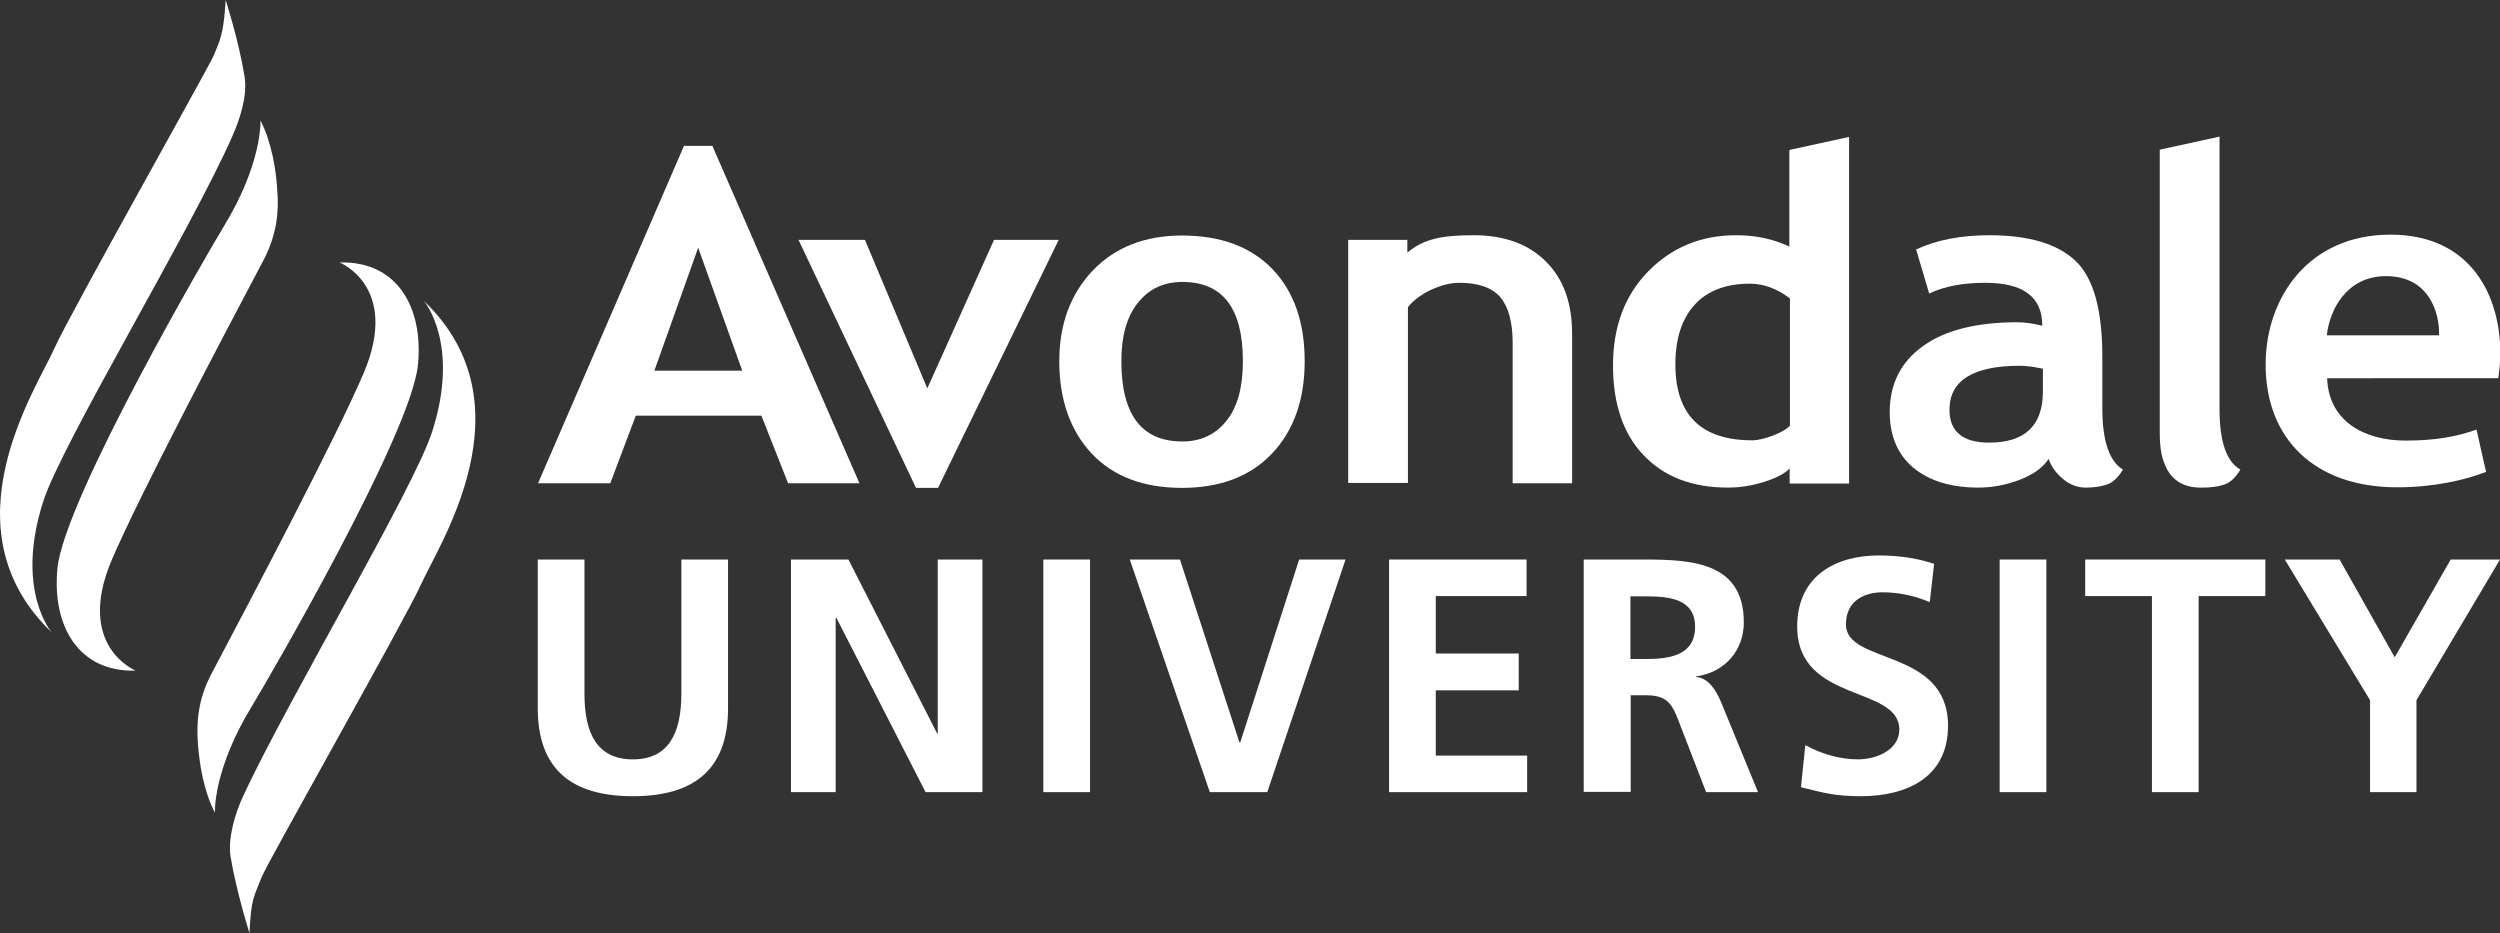 <?xml version="1.0" encoding="utf-8"?>
<!-- Generator: Adobe Illustrator 27.5.0, SVG Export Plug-In . SVG Version: 6.00 Build 0)  -->
<svg version="1.1" id="Layer_1" xmlns="http://www.w3.org/2000/svg" xmlns:xlink="http://www.w3.org/1999/xlink" x="0px" y="0px"
	 viewBox="0 0 86.19 32.17" style="enable-background:new 0 0 86.19 32.17;" xml:space="preserve">
<rect x="0" y="0" width="86.19" height="32.17" fill="#333333" stroke="none"/>
<style type="text/css">
	.st0{clip-path:url(#SVGID_00000177455754476184637700000006492294903469152423_);fill:#FFFFFF;}
	.st1{fill:#FFFFFF;}
	.st2{clip-path:url(#SVGID_00000026135853560144370030000003562734659886518694_);fill:#FFFFFF;}
</style>
<g>
	<defs>
		<rect id="SVGID_1_" width="86.19" height="32.17"/>
	</defs>
	<clipPath id="SVGID_00000072967274335781415450000014656211697165083040_">
		<use xlink:href="#SVGID_1_"  style="overflow:visible;"/>
	</clipPath>
	<path style="clip-path:url(#SVGID_00000072967274335781415450000014656211697165083040_);fill:#FFFFFF;" d="M6.82,25.59
		c0.05,0.71,0.19,1.66,0.59,2.43c0,0-0.08-1.47,1.29-3.7c0.44-0.72,5.49-9.37,5.71-11.75c0.19-1.97-0.72-3.58-2.7-3.52
		c0,0,2.09,0.83,0.83,3.81c-0.93,2.18-3.88,7.78-5.24,10.35C6.8,24.15,6.78,24.96,6.82,25.59"/>
	<path style="clip-path:url(#SVGID_00000072967274335781415450000014656211697165083040_);fill:#FFFFFF;" d="M14.61,10.37
		c0,0,1.27,1.46,0.29,4.51c-0.63,1.97-4.94,9.18-6.52,12.57c-0.28,0.61-0.53,1.45-0.43,2.09c0.21,1.24,0.65,2.63,0.65,2.63
		c0.06-1.2,0.14-1.21,0.42-1.93c0.16-0.43,5.01-9,5.48-10.06C15.11,18.8,18.36,13.96,14.61,10.37"/>
	<path style="clip-path:url(#SVGID_00000072967274335781415450000014656211697165083040_);fill:#FFFFFF;" d="M9.56,6.58
		C9.52,5.86,9.37,4.92,8.98,4.15c0,0,0.08,1.47-1.29,3.7C7.25,8.57,2.2,17.22,1.98,19.6c-0.19,1.97,0.72,3.58,2.7,3.52
		c0,0-2.09-0.83-0.83-3.81c0.93-2.18,3.88-7.78,5.24-10.35C9.58,8.02,9.61,7.21,9.56,6.58"/>
	<path style="clip-path:url(#SVGID_00000072967274335781415450000014656211697165083040_);fill:#FFFFFF;" d="M1.78,21.8
		c0,0-1.27-1.46-0.29-4.51C2.12,15.31,6.57,7.96,8,4.72c0.27-0.61,0.54-1.41,0.43-2.09C8.23,1.39,7.78,0,7.78,0
		c-0.07,1.2-0.2,1.4-0.42,1.93c-0.18,0.42-5.01,9-5.48,10.07C1.28,13.36-1.97,18.2,1.78,21.8"/>
	<path style="clip-path:url(#SVGID_00000072967274335781415450000014656211697165083040_);fill:#FFFFFF;" d="M52.15,16.66v-4.85
		c0-0.72-0.15-1.24-0.43-1.57c-0.29-0.33-0.76-0.49-1.41-0.49c-0.3,0-0.62,0.08-0.97,0.24c-0.34,0.16-0.61,0.36-0.8,0.6v6.06h-2.06
		V8.27h2.04v0.44c0.57-0.48,1.2-0.6,2.29-0.6c1.05,0,1.88,0.3,2.48,0.9c0.61,0.6,0.91,1.43,0.91,2.5v5.15H52.15z"/>
	<path style="clip-path:url(#SVGID_00000072967274335781415450000014656211697165083040_);fill:#FFFFFF;" d="M84.09,11.56
		c0.02-0.77-0.34-2.04-1.83-2.04c-1.37,0-1.95,1.18-2.04,2.04H84.09z M80.23,13.03c0.05,1.51,1.3,2.16,2.71,2.16
		c1.03,0,1.77-0.14,2.44-0.38l0.33,1.46c-0.76,0.29-1.81,0.53-3.07,0.53c-2.85,0-4.53-1.68-4.53-4.23c0-2.31,1.48-4.48,4.3-4.48
		c2.87,0,3.79,2.23,3.79,4.06c0,0.39-0.04,0.7-0.07,0.89H80.23z"/>
</g>
<path class="st1" d="M24.07,8.54l-1.51,4.24h3.03L24.07,8.54z M27.17,16.66l-0.92-2.33h-4.33l-0.88,2.33h-2.49l5.03-11.63h0.98
	l5.07,11.63H27.17z"/>
<polygon class="st1" points="32.34,16.82 31.58,16.82 27.53,8.27 29.82,8.27 31.97,13.39 34.27,8.27 36.5,8.27 "/>
<g>
	<defs>
		<rect id="SVGID_00000169527737617171646180000012592277840921597069_" width="86.19" height="32.17"/>
	</defs>
	<clipPath id="SVGID_00000036238283603657491970000009776519999979554959_">
		<use xlink:href="#SVGID_00000169527737617171646180000012592277840921597069_"  style="overflow:visible;"/>
	</clipPath>
	<path style="clip-path:url(#SVGID_00000036238283603657491970000009776519999979554959_);fill:#FFFFFF;" d="M38.66,12.45
		c0,1.85,0.7,2.77,2.1,2.77c0.64,0,1.15-0.24,1.53-0.72c0.38-0.48,0.56-1.16,0.56-2.05c0-1.82-0.69-2.73-2.09-2.73
		c-0.64,0-1.15,0.24-1.53,0.72C38.85,10.91,38.66,11.58,38.66,12.45 M36.52,12.45c0-1.28,0.39-2.32,1.16-3.13
		c0.77-0.8,1.8-1.2,3.07-1.2c1.34,0,2.38,0.39,3.12,1.16c0.74,0.77,1.11,1.83,1.11,3.17c0,1.34-0.38,2.4-1.13,3.19
		c-0.75,0.79-1.79,1.18-3.1,1.18c-1.34,0-2.38-0.4-3.12-1.19C36.89,14.83,36.52,13.77,36.52,12.45"/>
	<path style="clip-path:url(#SVGID_00000036238283603657491970000009776519999979554959_);fill:#FFFFFF;" d="M61.7,10.28
		c-0.44-0.33-0.9-0.5-1.37-0.5c-0.82,0-1.46,0.24-1.9,0.72c-0.44,0.48-0.67,1.16-0.67,2.06c0,1.74,0.88,2.62,2.65,2.62
		c0.2,0,0.44-0.06,0.73-0.17c0.29-0.11,0.48-0.23,0.57-0.34V10.28z M61.7,16.66v-0.51c-0.17,0.18-0.46,0.33-0.87,0.46
		c-0.41,0.13-0.82,0.2-1.26,0.2c-1.23,0-2.19-0.37-2.9-1.11c-0.71-0.74-1.06-1.78-1.06-3.1c0-1.33,0.4-2.41,1.21-3.24
		c0.81-0.83,1.82-1.25,3.04-1.25c0.67,0,1.28,0.13,1.83,0.39V5.17l2.06-0.45v11.95H61.7z"/>
	<path style="clip-path:url(#SVGID_00000036238283603657491970000009776519999979554959_);fill:#FFFFFF;" d="M70.43,12.71
		c-0.35-0.07-0.61-0.1-0.79-0.1c-1.62,0-2.43,0.51-2.43,1.52c0,0.75,0.46,1.13,1.37,1.13c1.23,0,1.85-0.59,1.85-1.76V12.71z
		 M70.63,15.82c-0.19,0.29-0.51,0.53-0.97,0.71c-0.46,0.18-0.95,0.28-1.45,0.28c-0.95,0-1.69-0.23-2.24-0.68
		c-0.54-0.45-0.82-1.1-0.82-1.92c0-0.97,0.38-1.73,1.15-2.28c0.76-0.55,1.85-0.82,3.26-0.82c0.24,0,0.53,0.04,0.85,0.12
		c0-0.99-0.65-1.48-1.96-1.48c-0.78,0-1.42,0.12-1.94,0.37L66.06,8.6c0.71-0.33,1.55-0.49,2.53-0.49c1.34,0,2.33,0.29,2.95,0.87
		c0.63,0.58,0.94,1.69,0.94,3.31v1.79c0,1.12,0.24,1.82,0.71,2.11c-0.17,0.28-0.36,0.46-0.57,0.52c-0.21,0.07-0.45,0.1-0.71,0.1
		c-0.29,0-0.56-0.1-0.8-0.31C70.87,16.3,70.71,16.07,70.63,15.82"/>
	<path style="clip-path:url(#SVGID_00000036238283603657491970000009776519999979554959_);fill:#FFFFFF;" d="M76.52,14.09v-1.45
		c0,0,0,0,0,0.01V4.71l-2.06,0.45v9.8c0,0.37,0.04,0.68,0.13,0.94c0,0.01,0,0.01,0.01,0.02c0.2,0.59,0.62,0.89,1.27,0.89
		c0.01,0,0.02,0,0.03,0c0.02,0,0.03,0,0.05,0c0.27,0,0.51-0.03,0.72-0.1c0.21-0.06,0.4-0.24,0.57-0.52
		C76.75,15.91,76.52,15.21,76.52,14.09"/>
	<path style="clip-path:url(#SVGID_00000036238283603657491970000009776519999979554959_);fill:#FFFFFF;" d="M18.54,19.29h1.61v4.63
		c0,1.37,0.44,2.26,1.67,2.26s1.67-0.9,1.67-2.26v-4.63h1.61v5.13c0,2.15-1.22,3.03-3.28,3.03c-2.06,0-3.28-0.88-3.28-3.03V19.29z"
		/>
</g>
<polygon class="st1" points="27.27,19.29 29.25,19.29 32.31,25.29 32.33,25.29 32.33,19.29 33.87,19.29 33.87,27.31 31.91,27.31 
	28.84,21.31 28.81,21.31 28.81,27.31 27.27,27.31 "/>
<rect x="35.97" y="19.29" class="st1" width="1.61" height="8.02"/>
<polygon class="st1" points="38.95,19.29 40.68,19.29 42.73,25.59 42.76,25.59 44.79,19.29 46.39,19.29 43.69,27.31 41.71,27.31 "/>
<polygon class="st1" points="47.89,19.29 52.63,19.29 52.63,20.55 49.5,20.55 49.5,22.53 52.36,22.53 52.36,23.8 49.5,23.8 
	49.5,26.05 52.65,26.05 52.65,27.31 47.89,27.31 "/>
<g>
	<path class="st1" d="M56.21,22.72h0.53c0.79,0,1.7-0.11,1.7-1.11c0-0.97-0.9-1.05-1.7-1.05h-0.53V22.72z M54.6,19.29h1.74
		c1.72,0,3.78-0.06,3.78,2.17c0,0.94-0.63,1.72-1.65,1.86v0.02c0.44,0.03,0.69,0.47,0.85,0.83l1.29,3.14h-1.79l-0.97-2.51
		c-0.23-0.6-0.44-0.83-1.11-0.83h-0.52v3.33H54.6V19.29z"/>
	<path class="st1" d="M66.53,20.76c-0.51-0.22-1.07-0.34-1.63-0.34c-0.55,0-1.26,0.24-1.26,1.11c0,1.39,3.52,0.81,3.52,3.49
		c0,1.76-1.39,2.43-3.01,2.43c-0.87,0-1.26-0.11-2.06-0.31l0.15-1.45c0.55,0.3,1.18,0.49,1.82,0.49c0.61,0,1.42-0.31,1.42-1.03
		c0-1.53-3.52-0.9-3.52-3.55c0-1.79,1.39-2.45,2.8-2.45c0.69,0,1.33,0.09,1.92,0.29L66.53,20.76z"/>
</g>
<rect x="68.94" y="19.29" class="st1" width="1.61" height="8.02"/>
<polygon class="st1" points="74.19,20.55 71.89,20.55 71.89,19.29 78.1,19.29 78.1,20.55 75.8,20.55 75.8,27.31 74.19,27.31 "/>
<polygon class="st1" points="84.49,19.29 82.56,22.66 80.66,19.29 78.77,19.29 81.71,24.14 81.71,27.31 83.31,27.31 83.31,24.14 
	86.19,19.29 "/>
</svg>
